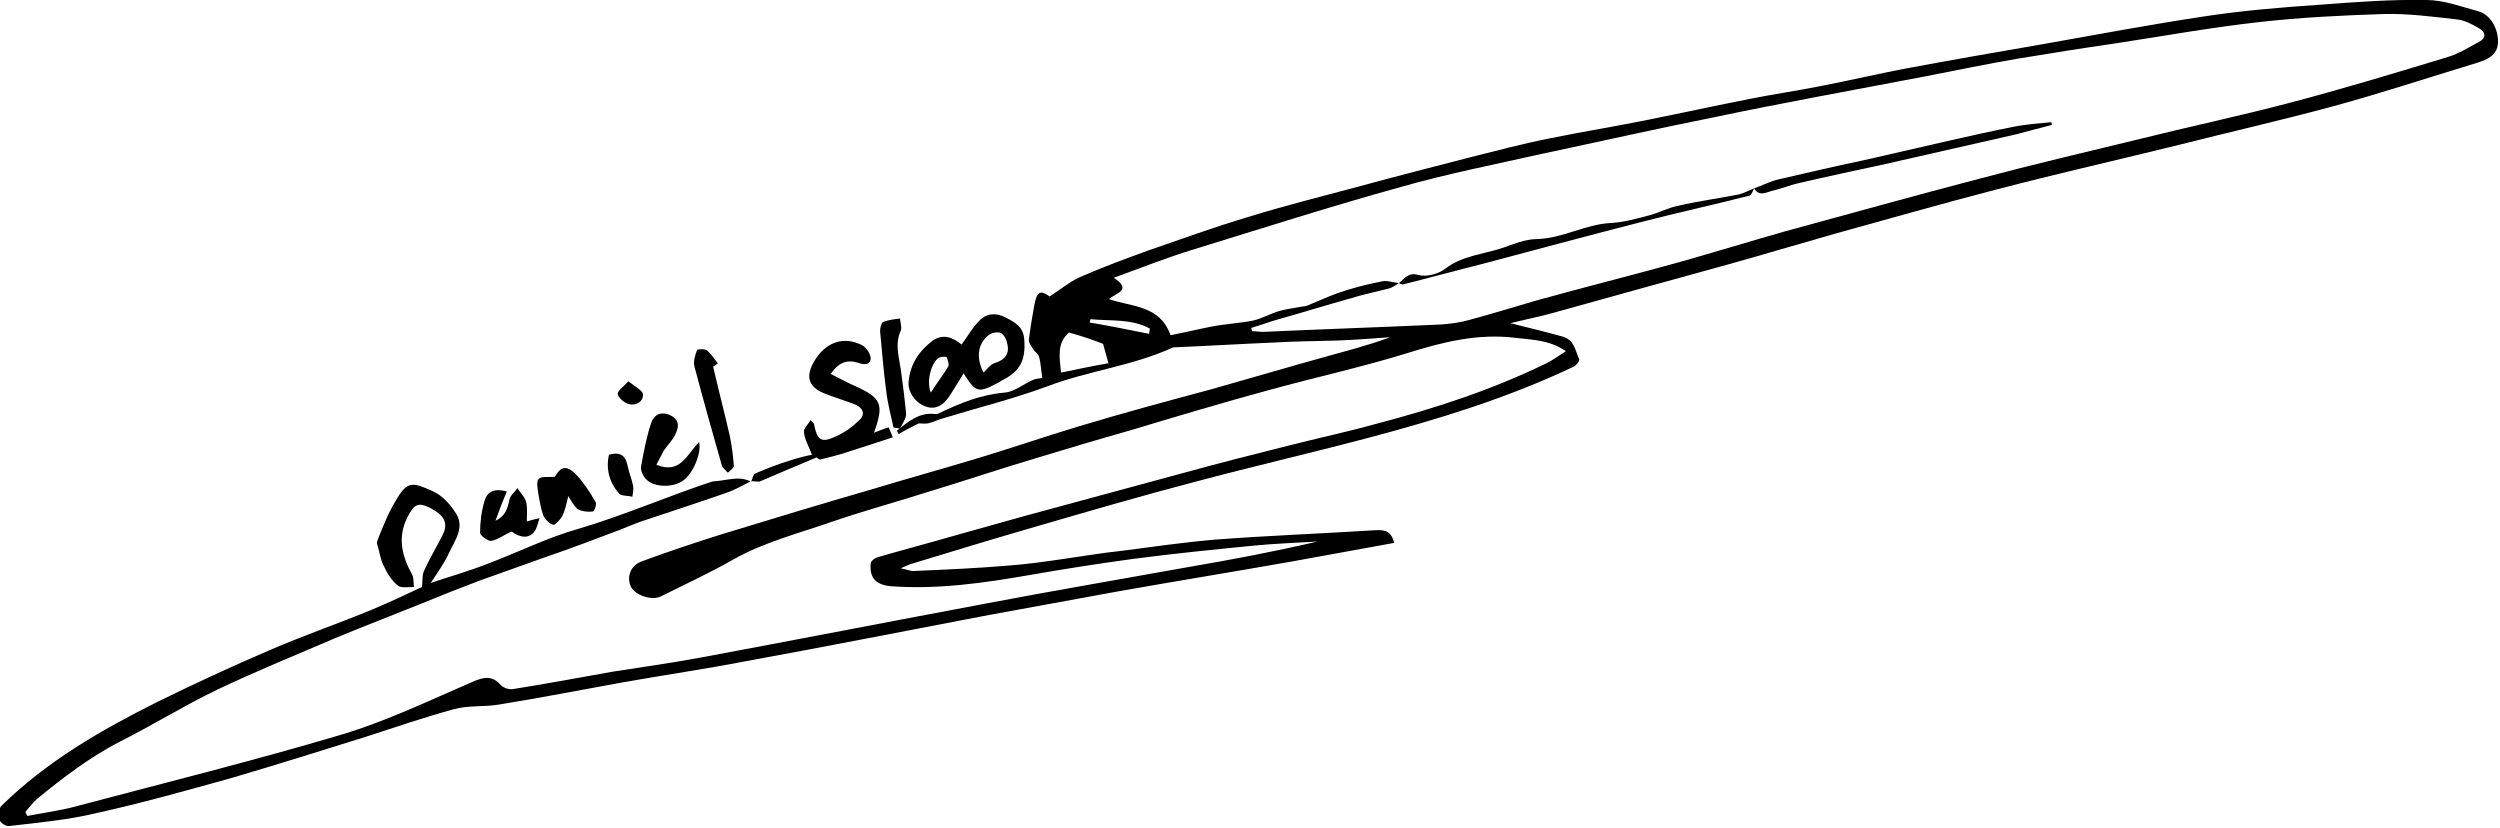 <?xml version="1.0" encoding="utf-8"?>
<!-- Generator: Adobe Illustrator 27.0.1, SVG Export Plug-In . SVG Version: 6.00 Build 0)  -->
<svg version="1.1" id="Laag_1" xmlns="http://www.w3.org/2000/svg" xmlns:xlink="http://www.w3.org/1999/xlink" x="0px" y="0px"
	 viewBox="0 0 374.4 124" style="enable-background:new 0 0 374.4 124;" xml:space="preserve">
<g>
	<path d="M112.4,72.1c-1.2,0.6-2.4,1.3-3.6,1.7c-4.3,1.5-8.6,2.9-12.8,4.3c-1.4,0.5-2.7,1.1-4.1,1.6c-3.4,1.3-6.9,2.6-10.4,3.8
		c-3.3,1.2-6.5,2.3-9.8,3.5c-2.9,1.1-5.7,2.2-8.6,3.4c-4.2,1.7-8.4,3.3-12.5,5c-6.1,2.6-12.2,5.1-18.1,7.9c-5,2.4-9.8,5.4-14.8,7.9
		c-4.4,2.3-8.3,5.3-12.1,8.4c-0.7,0.6-1.2,1.3-1.8,2c0.1,0.2,0.2,0.4,0.3,0.6c2.5-0.5,5-0.8,7.5-1.5c13.2-3.5,26.5-6.8,39.6-10.7
		c6.7-2,13.1-5.1,19.6-7.9c1.6-0.7,2.9-1,4.2,0.5c0.4,0.4,1.2,0.7,1.8,0.6c5-0.8,9.9-1.7,14.9-2.6c4.4-0.7,8.8-1.3,13.1-2.1
		c14.5-2.7,28.9-5.5,43.3-8.2c10-1.9,20-3.6,30-5.4c6.4-1.1,12.8-2.3,19.2-3.8c-3.2,0.2-6.3,0.3-9.4,0.6c-6.1,0.6-12.1,1.2-18.2,2
		c-5.1,0.7-10.3,1.5-15.4,2.4c-6.9,1.2-13.8,2.2-20.8,1.7c-2.3-0.2-3.3-1.2-3.1-3.4c0-0.4,0.7-0.9,1.2-1c3.8-1.1,7.6-2.1,11.4-3.2
		c4.4-1.2,8.8-2.5,13.3-3.7c7.1-1.9,14.3-3.9,21.4-5.8c5.1-1.4,10.2-2.7,15.4-4c4.3-1.1,8.6-2,12.9-3.2c8.8-2.3,17.4-5.1,25.6-9.1
		c1-0.5,1.8-1.1,2.9-1.8c-2.4-1.7-5-1.7-7.5-2c-5.6-0.7-10.9,0.6-16.3,2.3c-6.8,2.1-13.7,3.6-20.6,5.5c-7,1.9-14,4-21,6.1
		c-4.6,1.3-9.3,2.7-13.9,4.1c-5.4,1.6-10.7,3.4-16,5c-4.7,1.5-9.5,2.8-14.2,4.4c-5.1,1.8-10.4,3.1-15.2,5.8c-3.5,2-7.2,3.7-10.8,5.5
		c-1.3,0.7-3.8-0.1-4.5-1.4c-0.7-1.5-0.1-3.3,1.8-3.9c3.8-1.4,7.7-2.7,11.5-3.9c7.5-2.3,15.1-4.6,22.7-6.8c5.3-1.6,10.7-3.1,16-4.7
		c5-1.5,9.9-3.2,14.9-4.7c6.6-2,13.3-3.8,20-5.6c5.7-1.6,11.4-3.3,17.2-4.9c3.2-0.9,6.4-1.7,9.6-2.9c-2.7,0.2-5.3,0.4-8,0.5
		c-3.1,0.1-6.3,0.1-9.5,0.3c-4.8,0.2-9.7,0.5-14.5,0.7c-0.2,0-0.5,0-0.7,0.1c-5.9,2.7-12.4,3.4-18.5,5.7c-5.1,1.9-10.4,3.2-15.6,4.8
		c-0.8,0.2-1.6,0.6-2.4,0.8c-0.5,0.1-1,0-1.4,0c-1,0.5-2,1-3,1.6c-0.1-0.2-0.2-0.3-0.3-0.5c1.7-1.3,3.3-2.8,5.8-2.5
		c0.2,0,0.4,0,0.5-0.1c3.1-1.5,6.3-2.8,9.8-3.1c1.5-0.1,2.9-1.3,4.3-1.9c0.4-0.2,0.9-0.2,1.4-0.3c-0.2-1.1-0.2-2.2-0.5-3.2
		c-0.1-0.4-0.6-0.7-0.8-1c-0.3-0.5-0.8-1.1-0.7-1.6c0.2-1.7,0.5-3.4,0.8-5.1c0.4-2.1,0.9-2.3,2.3-1.3c1.7-1.1,3.2-2.4,5-3.1
		c3.2-1.4,6.5-2.6,9.8-3.8c4.9-1.7,9.9-3.5,14.9-5c5.5-1.7,11.1-3.1,16.7-4.6c5.5-1.5,11-2.9,16.4-4.3c4-1,8.1-2.1,12.2-2.9
		c4.9-1,9.9-1.8,14.8-2.8c5-1,10-2.1,15.1-3.1c3.5-0.7,7-1.2,10.5-1.9c4.2-0.8,8.4-1.8,12.6-2.6c6.9-1.3,13.9-2.5,20.8-3.7
		c7.9-1.4,15.9-2.9,23.8-4.1c5.8-0.9,11.8-1.4,17.7-1.8c5.3-0.4,10.6-0.8,15.9-0.7c2.6,0,5.2,1,7.8,1.7c1.8,0.5,3,2.7,2.9,4.7
		c-0.1,1.9-1.6,2.5-3.1,3c-7.3,2.2-14.5,4.6-21.9,6.6c-7.4,2-14.9,3.7-22.4,5.6c-9.3,2.3-18.6,4.4-27.8,6.8
		c-8.1,2.1-16.1,4.4-24.1,6.6c-5.3,1.5-10.6,3.1-16,4.6c-8.7,2.4-17.4,4.8-26,7.2c-2.1,0.6-4.2,1-6.6,1.6c2.8,0.7,5.3,1.3,7.8,2
		c1.8,0.5,1.9,2.1,2.5,3.4c0.1,0.2-0.4,0.9-0.8,1.1c-9.9,4.7-20.3,7.9-30.9,10.7c-8.7,2.3-17.4,4.3-26,6.6c-8,2.1-15.9,4.4-23.8,6.7
		c-6.2,1.8-12.5,3.7-18.7,5.6c-0.3,0.1-0.7,0.3-1.4,0.6c1,0.2,1.6,0.5,2.1,0.4c4.7-0.2,9.3-0.4,14-0.8c2.8-0.2,5.6-0.6,8.3-1
		c2.9-0.4,5.7-0.9,8.6-1.2c4.7-0.6,9.4-1.3,14.2-1.7c8-0.6,16-0.9,23.9-1.4c1.6-0.1,2.4,0.3,2.8,1.9c-5.1,0.9-10.3,1.9-15.4,2.8
		c-8.5,1.5-17.1,2.9-25.6,4.4c-6.6,1.2-13.1,2.4-19.7,3.6c-12.1,2.3-24.2,4.7-36.3,6.9c-6.2,1.2-12.4,2.1-18.6,3.2
		c-6.1,1.1-12.2,2.3-18.4,3.3c-2.3,0.4-4.6,0.1-6.8,0.7c-4.4,1.2-8.8,2.7-13.1,4.1c-6.7,2.1-13.4,4.2-20.2,6.2
		c-6.8,1.9-13.6,3.8-20.4,5.3c-4.2,1-8.6,1.4-12.9,1.9c-0.5,0.1-1.4-0.5-1.5-1c-0.2-0.6-0.1-1.6,0.3-2c6.8-6.7,15-11.4,23.4-15.6
		c5.5-2.7,11.1-5.3,16.7-7.7c5.1-2.2,10.3-4,15.4-6.1c2.6-1.1,5.2-2.3,7.5-3.4c0.1-0.9,0-1.7,0.3-2.4c0.8-1.8,1.9-3.6,2.8-5.4
		c0.9-1.8,0.2-3-2-4.1c-1.7-0.8-2.3-0.5-3.3,1.5c-1.5,3-0.8,5.8,0.7,8.5c0.3,0.5,0.2,1.3,0.3,1.9c-0.8,0-1.9,0.2-2.4-0.2
		c-0.9-0.7-1.6-1.8-2.1-2.9c-0.5-0.9-0.6-1.9-0.9-2.9c-0.1-0.3-0.2-0.6-0.1-0.9c0.8-2,1.6-4.1,2.7-5.9c1.8-3.2,2.6-2.9,5.7-1.5
		c1.3,0.6,2.4,1.8,3.2,3c1.7,2.3,0,4.3-0.9,6.3c-0.7,1.5-1.7,2.9-2.7,4.4c3-1,5.8-1.8,8.6-2.9c4.5-1.7,8.9-3.9,13.5-5.2
		c6.8-2,13.4-4.9,20.1-7.1C108.8,72,110.6,71.2,112.4,72.1L112.4,72.1z M209.5,42.4c-0.5,0.3-1,0.7-1.5,0.8
		c-1.9,0.5-3.9,0.9-5.8,1.5c-3.6,1-7.1,2.1-10.7,3.1c-1.4,0.4-2.7,0.9-4.1,1.3c0,0.2,0.1,0.3,0.1,0.5c0.6,0,1.1,0.1,1.7,0.1
		c8.8-0.4,17.7-0.7,26.5-1.1c1.5-0.1,3-0.3,4.4-0.7c3.3-0.9,6.6-1.9,10-2.9c7.2-2,14.4-3.8,21.6-5.8c5.3-1.5,10.5-3.1,15.8-4.6
		c9.6-2.6,19.2-5.3,28.8-7.8c7.9-2.1,15.9-4,23.8-5.9c7.6-1.9,15.2-3.5,22.8-5.5c8-2.1,15.9-4.5,23.8-6.9c1.6-0.5,3-1.4,4.5-2.2
		c1.2-0.6,1.1-1.5,0-2.1c-1-0.6-2.2-1.2-3.3-1.3c-3.6-0.4-7.3-0.9-10.9-0.8c-6.2,0.2-12.4,0.5-18.6,1.2c-7.2,0.8-14.4,2.1-21.6,3.2
		c-4.9,0.7-9.8,1.5-14.7,2.3c-4.7,0.8-9.4,1.8-14.1,2.7c-10.5,2-21,3.9-31.5,6.1c-8.5,1.7-16.9,3.6-25.4,5.4c-7.1,1.6-14.3,3-21.3,5
		c-10.5,2.9-20.8,6.2-31.2,9.4c-3.9,1.2-7.7,2.7-11.8,4.2c2.9,1.9,0.2,2.3-0.7,3.2c3.5,1.2,7.6,0.9,9.2,5.4c2.1-0.4,4.1-0.9,6.2-1.3
		c2.1-0.4,4.2-0.5,6.2-0.9c1.3-0.3,2.5-1,3.8-1.4c1-0.3,2-0.4,3-0.6c0.4-0.1,0.9-0.1,1.2-0.2c1.5-0.6,3-1.3,4.6-1.9
		c2.1-0.7,4.2-1.3,6.4-1.7C207.6,41.9,208.6,42.3,209.5,42.4L209.5,42.4z M160.1,49.8c-1.9,1.6-1.4,3.8-1.2,6c2.4-0.5,4.8-1,7.1-1.4
		c-0.3-1-0.5-1.9-0.8-2.9C163.7,50.9,161.9,50.3,160.1,49.8z M172.1,50c0-0.3,0.1-0.6,0.1-0.8c-2.8-1.5-5.9-1.1-8.9-1.4
		c0,0.2-0.1,0.3-0.1,0.5C166.2,48.8,169.1,49.4,172.1,50z"/>
	<path d="M144,51.6c0.9-1.2,1.6-2.5,2.6-3.5c1.1-1.2,2.5-1.3,3.9-0.6c1.4,0.7,2.8,1.4,2.9,3.4c0.2,3.1-0.6,4.7-3.4,6.1
		c-0.1,0.1-0.2,0.1-0.3,0.2c-3.2,1.7-3.5,1.7-5.4-1.3c-0.6,1.1-1.3,2.1-1.9,3.1c-1,1.7-2.3,2.4-3.7,1.9c-1.6-0.5-2.9-2.3-2.6-4
		c0.3-2.5,1.6-4.4,3.6-5.9C141.3,49.9,142.8,50.6,144,51.6z M147.3,55.8c0.5-0.5,1-1.2,1.6-1.4c1.6-0.5,2.4-1.4,1.9-3.1
		c-0.1-0.6-0.6-1.4-1.1-1.5c-0.6-0.1-1.4,0.1-1.9,0.6C146.4,51.7,146.2,53.7,147.3,55.8z M139.4,58.8c1-1.6,1.9-2.7,2.6-3.9
		c0.2-0.3-0.1-1-0.2-1.4c-0.1-0.1-0.7-0.1-1,0C139.7,53.8,138.6,56.9,139.4,58.8z"/>
	<path d="M112.5,72.1c0.2-0.4,0.3-1.1,0.6-1.2c1.7-0.7,3.4-1.4,5.1-1.9c1.2-0.4,2.4-0.7,3.4-0.9c-0.5-1.3-1.1-2.3-1.2-3.4
		c-0.1-0.5,0.6-1.1,1-1.8c0.3,0.4,0.5,0.5,0.5,0.6c0.5,2.5,1.1,2.9,3.4,1.8c1.3-0.6,2.4-1.4,3.4-2.4c0.9-0.8,0.6-1.8-0.6-2.3
		c-1.5-0.6-3.2-1.1-4.7-1.7c-2.4-1-2.8-2.6-1.4-4.9c1.7-2.8,4.4-3.7,7.1-2.3c0.6,0.3,1.3,1.3,1.3,2c-0.1,1.1-1.2,0.9-2,0.6
		c-1.7-0.5-2.9,0.1-4,1.7c1.2,0.6,2.3,1.2,3.4,1.7c4.3,1.9,4.6,2.8,3.1,7.1c0.8-0.3,1.5-0.6,2.2-0.8c0.2,0.6,0.5,1.1,0.6,1.5
		c-2.4,0.8-4.7,1.5-7.1,2.3c-1.2,0.4-2.5,0.7-3.7,1c-0.2,0.1-0.6-0.3-0.6-0.3c-2.9,1.2-5.7,2.4-8.5,3.6
		C113.4,72.2,112.9,72,112.5,72.1C112.4,72.1,112.5,72.1,112.5,72.1z"/>
	<path d="M106.8,54.9c0.8,3.5,1.7,6.9,2.5,10.4c0.3,1.5,0.5,3,0.6,4.5c0,0.3-0.6,0.7-0.9,1c-0.3-0.4-0.8-0.7-0.9-1.1
		c-1.4-4.9-2.8-9.9-4.1-14.8c-0.2-0.8,0.1-1.7,0.4-2.5c0-0.1,1.2-0.2,1.5,0.1c0.6,0.5,1.1,1.3,1.6,1.9
		C107.2,54.7,107,54.8,106.8,54.9z"/>
	<path d="M98.3,69.6c3.6,1.5,4.6-1.6,6.4-3.4c0.4,1.7-1,5-2.6,5.9c-1.4,0.9-4,0.9-5.2-0.2c-0.5-0.4-1-1.4-0.9-2
		c0.4-2.2,0.8-4.4,1.5-6.5c0.4-1.2,1.3-1.8,2.7-1.3c1.4,0.6,1.6,1.6,1,2.8c-0.4,1-1.2,1.7-1.8,2.6C99.1,68.1,98.7,68.8,98.3,69.6z"
		/>
	<path d="M85.1,74.3c-0.3,1.3-0.5,2.2-0.9,3c-0.3,0.5-1,1.3-1.3,1.3c-0.6-0.1-1.2-0.8-1.5-1.3c-0.4-1.1-0.6-2.3-0.8-3.5
		c-0.1-0.7-0.3-1.8,0.1-2.1c0.4-0.4,1.5-0.2,2.4-0.3c0.9-1.6,1.8-1.8,3.3-0.2c1.1,1.2,2,2.6,2.8,4c0.2,0.3-0.2,1.4-0.4,1.4
		c-0.7,0.1-1.6,0-2.2-0.3C86,75.9,85.7,75.2,85.1,74.3z"/>
	<path d="M74.2,78c1.6-0.8,1.8-1.9,2.1-3.2c0.1-0.6,0.8-1.1,1.2-1.7c0.4,0.7,1.1,1.3,1.3,2.1c0.2,0.9,0.1,1.8,0.1,2.9
		c0.6-0.2,1-0.3,1.9-0.5c-0.3,0.9-0.4,1.5-0.7,1.9c-0.8,1.2-2.1,1.1-3.5,0.1c-1.1,0.5-2,1.2-3,1.4c-0.5,0.1-1.7-0.8-1.7-1.2
		c0-1.6,0.2-3.3,0.7-4.9c0.4-1.3,1.5-1.8,3.3-1.3C75.3,75,74.8,76.3,74.2,78z"/>
	<path d="M133.8,64c-0.4-1.9-0.9-3.7-1.1-5.6c-0.4-2.9-0.6-5.9-0.9-8.8c0-0.5,0.2-1.3,0.5-1.4c0.8-0.3,1.7-0.4,2.5-0.5
		c0,0.6,0.3,1.3,0.1,1.8c-0.9,2-0.3,3.8,0,5.8c0.3,2.2,0.6,4.5,0.8,6.7c0,0.7-0.6,1.5-0.9,2.2C134.5,64.1,134.1,64.1,133.8,64z"/>
	<path d="M91.2,68.1c1.8-0.5,2.5,0.2,2.8,1.7c0.2,1,0.6,1.9,0.8,2.9c0.1,0.5,0,1.1-0.1,1.7c-0.7-0.2-1.7-0.1-2-0.5
		C91.3,72.3,90.7,70.3,91.2,68.1z"/>
	<path d="M94.1,57.1c1,0.8,2.2,1.4,2.2,2c0,1.2-1.2,1.7-2.2,1.4c-0.6-0.2-1.5-0.9-1.6-1.5C92.5,58.5,93.4,57.9,94.1,57.1z"/>
	<path d="M262.7,28.2c-0.2,0.4-0.4,1-0.7,1.1c-5.5,1.4-11,2.6-16.4,4c-7.8,2-15.6,4.1-23.5,6.2c-4,1-8,2.1-12,3.1
		c-0.2,0-0.4-0.1-0.6-0.2c0,0,0,0,0,0c0.9-0.7,1.4-1.7,3-1.2c1.2,0.3,3-0.2,4-1c2.5-1.9,5.5-2.1,8.3-3c1.8-0.6,3.6-1.4,5.4-1.4
		c3.8-0.1,7.2-2.2,11-2.4c1.9-0.1,3.7-0.6,5.6-1.1c1.6-0.4,3-1.2,4.6-1.5c3-0.7,6.1-1.1,9.1-1.7C261.2,28.9,262,28.5,262.7,28.2
		L262.7,28.2z"/>
	<path d="M262.7,28.2c1.2-0.4,2.3-1,3.5-1.3c4.3-1,8.6-2,12.9-2.9c4.4-1,8.7-2,13.1-3c3.1-0.7,6.2-1.4,9.3-2
		c1.9-0.4,3.8-0.5,5.7-0.7c0,0.1,0.1,0.3,0.1,0.4c-1.8,0.5-3.5,0.9-5.3,1.4c-6.6,1.5-13.2,3-19.8,4.5c-4.2,0.9-8.4,1.8-12.7,2.8
		c-1.4,0.3-2.8,0.9-4.2,1.2C264.3,28.9,263.4,29.4,262.7,28.2C262.7,28.2,262.7,28.2,262.7,28.2z"/>
</g>
</svg>
